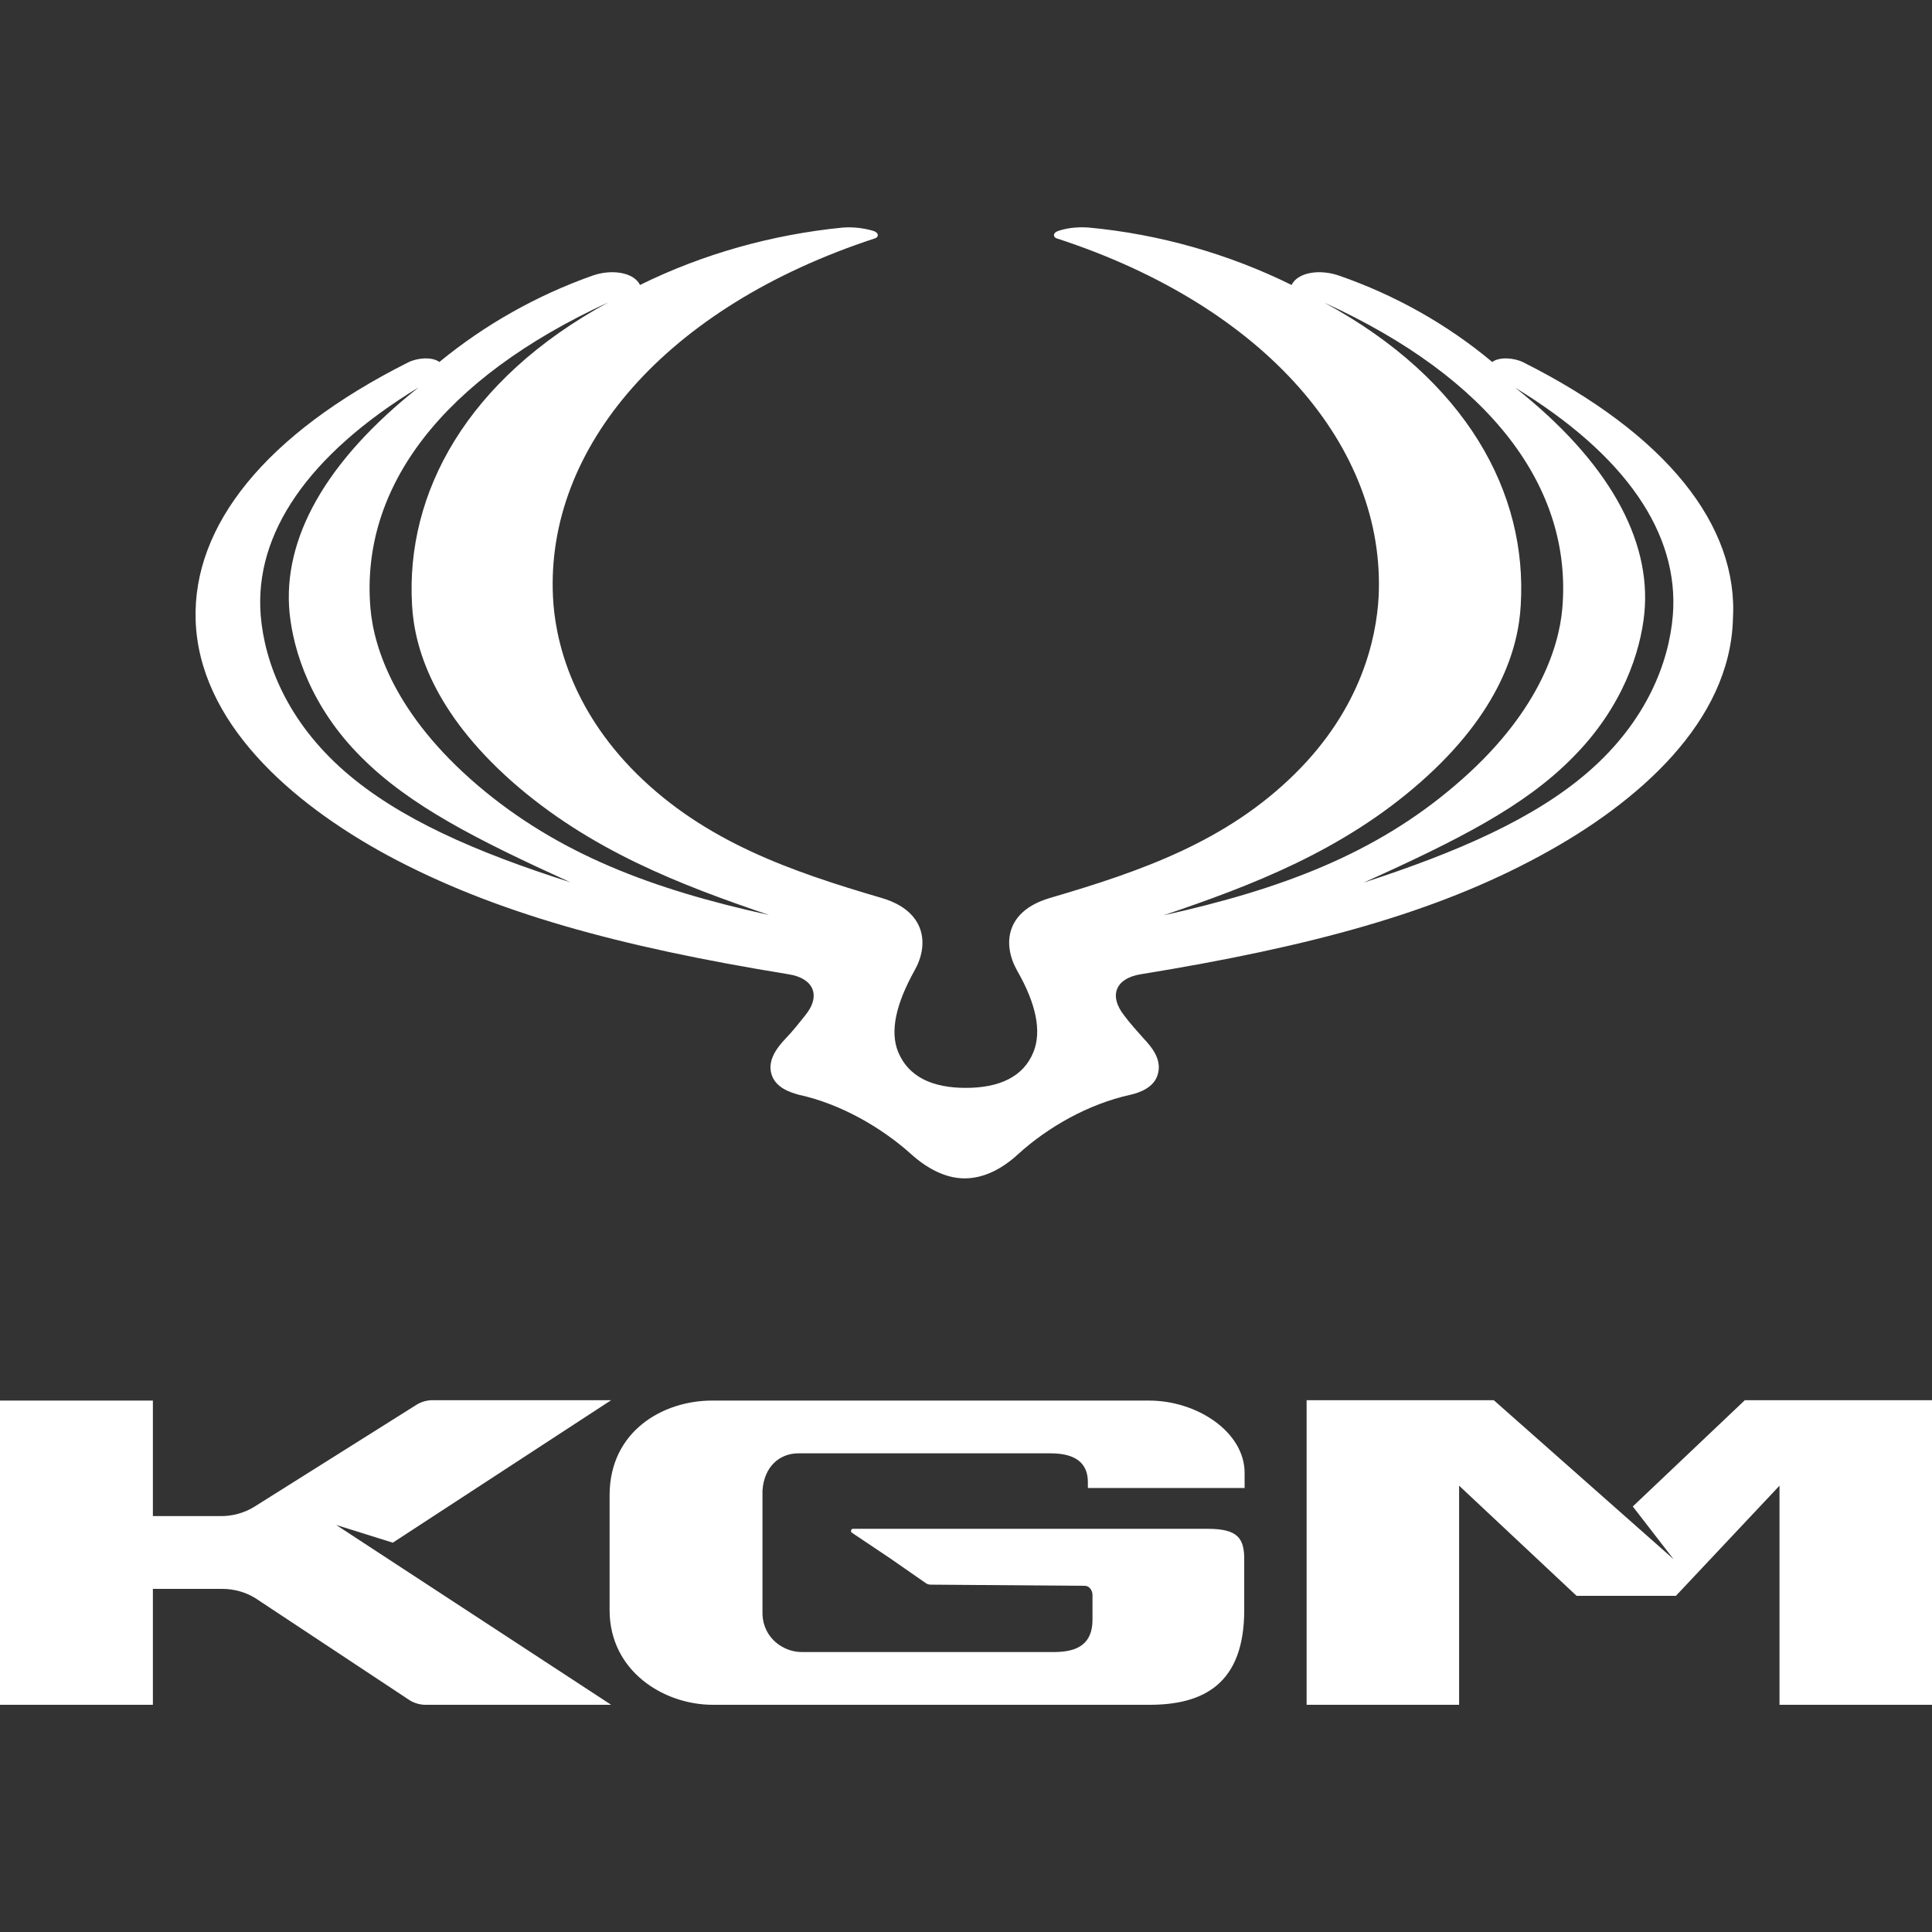 <?xml version="1.0" encoding="UTF-8"?> <svg xmlns="http://www.w3.org/2000/svg" xmlns:xlink="http://www.w3.org/1999/xlink" version="1.1" id="Слой_1" x="0px" y="0px" viewBox="0 0 501.7 501.7" style="enable-background:new 0 0 501.7 501.7;" xml:space="preserve"><rect x="0" y="0" width="501.7" height="501.7" fill="#333333" stroke="none"/> <style type="text/css"> .st0{fill:#FFFFFF;} </style> <g> <g> <path class="st0" d="M395.6,94.1c-2.4-1.2-6.2-1.5-8.1-0.1c-11.7-9.8-25.3-17.4-39.7-22.4c-5.1-1.8-10.8-0.9-12.4,2.4 C319,65.9,301,60.8,282.8,59.1c-2.6-0.2-5.3,0-7.8,0.8c-1.9,0.6-1.4,1.8-0.6,2c54.4,17.7,85.5,54.4,83.6,93.1 c-0.6,10.8-4.5,28.9-21.7,45.9c-17.8,17.6-39.8,25.3-63.7,32.3c-11.5,3.4-12.3,12-8.5,18.8c5,8.7,6.4,15.8,4.3,21.1 c-2.6,6.6-9,9.4-17.6,9.4c-8.6,0-14.9-2.8-17.6-9.4c-2.1-5.3-0.6-12.3,4.3-21.1c3.8-6.7,3-15.4-8.5-18.8 c-23.9-7-45.9-14.7-63.7-32.3c-17.2-17.1-21.2-35.2-21.7-45.9c-1.9-38.7,29.2-75.3,83.6-93.1c0.8-0.2,1.4-1.4-0.6-2 c-2.5-0.7-5.1-1-7.8-0.8c-18.2,1.8-36.2,6.8-52.6,14.9c-1.6-3.3-7.4-4.2-12.4-2.4c-14.4,5.1-27.9,12.7-39.7,22.4 c-1.9-1.4-5.7-1.1-8.1,0.1c-37.2,18.7-55.9,42.4-55.2,66.8c0.8,26.5,24.5,47.5,50,61.3c27.4,14.7,59.7,23.6,104,30.8 c6.4,1,8.6,5.5,4.2,10.8c-1.6,2-3,3.8-5,5.9c-2.1,2.2-4.7,5.5-3.7,9.1c1,3.7,5,4.9,7.2,5.5c10.9,2.4,21.4,8.5,29.1,15.4 c4.1,3.7,8.9,6.3,13.9,6.3c5.1,0,9.9-2.6,13.9-6.3c7.7-7,18.2-13,29.1-15.4c2.2-0.5,6.3-1.8,7.2-5.5c1-3.7-1.6-6.9-3.7-9.1 c-1.8-2-3.4-3.8-5-5.9c-4.3-5.4-2.1-9.8,4.2-10.8c44.3-7.2,76.6-16,103.8-30.8c25.7-13.9,49.2-34.9,50-61.3 C451.5,136.5,432.8,112.8,395.6,94.1z M89.5,200.3c-15-13.1-20.8-28.3-21.8-40.5c-1.7-21.2,12.3-41.7,41-59.2 c-24.1,19.1-35.4,39.3-33.5,58.6c1,9.9,5.6,24.5,18.7,37.5c12.5,12.5,29.8,21.3,54.2,32.4C123.6,221.3,103.6,212.6,89.5,200.3z M124,203.9c-21.4-18.3-26.9-35.6-27.8-45.9C93.5,126.4,115,98.3,158,78.5c-36.8,20-52.7,49.5-51,78.6 c0.6,11.1,5.5,27.7,25.9,45.8c20.3,17.9,43.8,26.9,66.8,34.7C169.2,230.9,144.9,221.7,124,203.9z M369,203 c20.4-18,25.3-34.7,25.9-45.8c1.8-29.2-14.1-58.6-51-78.6c43,19.6,64.5,47.9,61.8,79.4c-0.9,10.3-6.4,27.7-27.8,45.9 c-20.9,17.9-45.2,27-75.8,33.8C325.2,229.9,348.7,220.9,369,203z M434.4,159.8c-1,12.2-6.8,27.4-21.8,40.5 c-14.1,12.3-34.2,21-58.5,28.9c24.4-11,41.8-19.8,54.2-32.4c13.1-13.1,17.7-27.6,18.7-37.5c1.9-19.3-9.5-39.6-33.5-58.6 C422.2,118.2,436.1,138.6,434.4,159.8z"></path> </g> <g> <g> <path class="st0" d="M313.6,397h-92.1c-0.5,0-0.7,0.7-0.3,1l10,6.7l9.2,6.4c0.4,0.3,0.9,0.4,1.4,0.4l39.9,0.3c1.1,0,2,1.1,2,2.4 v6.4c0,6.4-4,8.4-10,8.4h-21h-3.2h-41.3c-4.8,0-9.9-3.6-10.2-9.7v-32.2c0.4-6.3,4.5-9.7,9.3-9.7h65.5c6.6,0,9.7,2.6,9.7,7.5v1.5 h40.7v-3.9c0-10.7-12.4-18.8-24.8-18.8H184.9c-12.7,0-26.6,7.9-26.6,24.6v29.8c0,15.9,14.1,24.6,26.8,24.6h113.4 c14,0,24.6-5.4,24.6-24.6v-8.6v-4l0-0.2C323.2,399.4,321.4,397,313.6,397z"></path> </g> <path class="st0" d="M158.7,442.7h-48.2c-1.4,0-2.8-0.4-4-1.1l-40.2-26.6c-2.6-1.6-5.6-2.4-8.6-2.4H39.7v30.1H0v-79l39.7,0v30 h17.7c3,0,6-0.8,8.6-2.4l42.3-26.6c1.2-0.7,2.6-1.1,4-1.1h46.4l-56.7,37l-14.7-4.6L158.7,442.7z"></path> <polygon class="st0" points="387.9,363.6 339.3,363.6 339.3,442.7 378.9,442.7 378.9,385.8 409.4,414.4 435.2,414.4 462.1,385.8 462.1,442.7 501.7,442.7 501.7,363.6 453.1,363.6 424,391.2 434.6,404.9 "></polygon> </g> </g> </svg> 